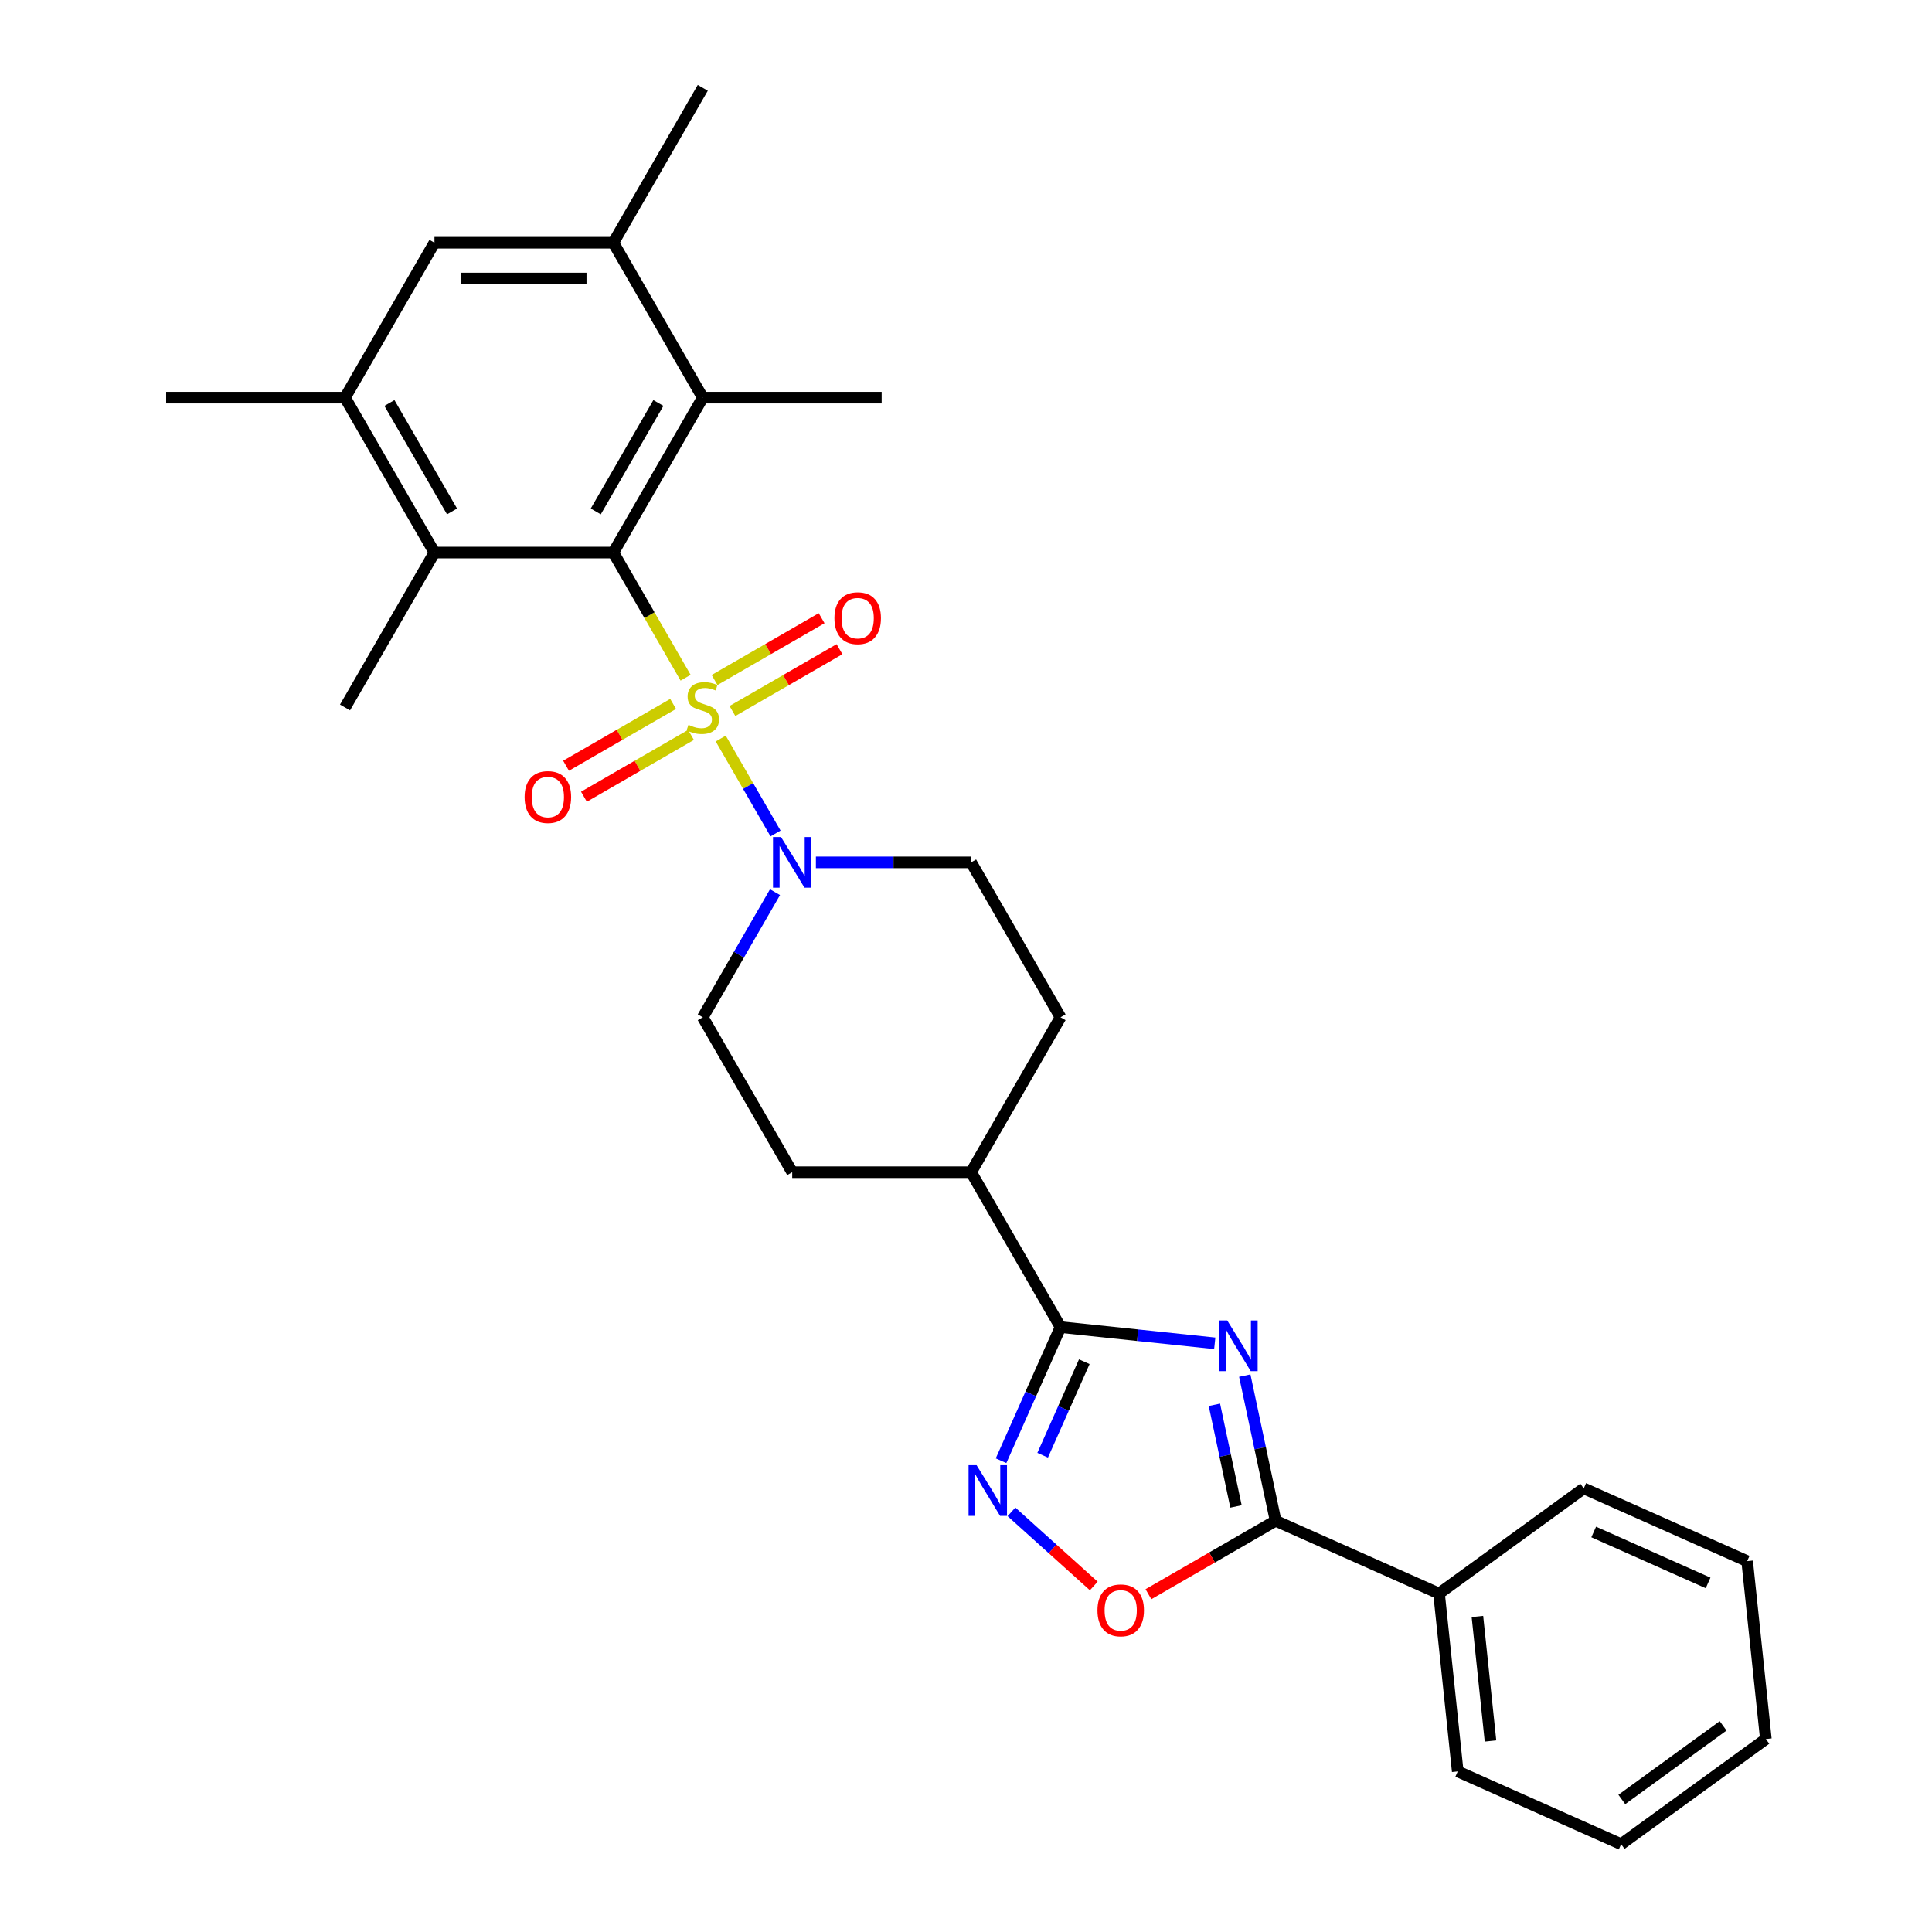 <?xml version='1.0' encoding='iso-8859-1'?>
<svg version='1.1' baseProfile='full'
              xmlns='http://www.w3.org/2000/svg'
                      xmlns:rdkit='http://www.rdkit.org/xml'
                      xmlns:xlink='http://www.w3.org/1999/xlink'
                  xml:space='preserve'
width='1000px' height='1000px' viewBox='0 0 1000 1000'>
<!-- END OF HEADER -->
<rect style='opacity:1.0;fill:#FFFFFF;stroke:none' width='1000' height='1000' x='0' y='0'> </rect>
<path class='bond-1' d='M 354.872,350.794 L 336.168,318.397' style='fill:none;fill-rule:evenodd;stroke:#CCCC00;stroke-width:6px;stroke-linecap:butt;stroke-linejoin:miter;stroke-opacity:1' />
<path class='bond-1' d='M 336.168,318.397 L 317.463,286' style='fill:none;fill-rule:evenodd;stroke:#000000;stroke-width:6px;stroke-linecap:butt;stroke-linejoin:miter;stroke-opacity:1' />
<path class='bond-5' d='M 373.047,382.274 L 387.229,406.839' style='fill:none;fill-rule:evenodd;stroke:#CCCC00;stroke-width:6px;stroke-linecap:butt;stroke-linejoin:miter;stroke-opacity:1' />
<path class='bond-5' d='M 387.229,406.839 L 401.412,431.404' style='fill:none;fill-rule:evenodd;stroke:#0000FF;stroke-width:6px;stroke-linecap:butt;stroke-linejoin:miter;stroke-opacity:1' />
<path class='bond-11' d='M 348.406,364.354 L 320.696,380.352' style='fill:none;fill-rule:evenodd;stroke:#CCCC00;stroke-width:6px;stroke-linecap:butt;stroke-linejoin:miter;stroke-opacity:1' />
<path class='bond-11' d='M 320.696,380.352 L 292.987,396.35' style='fill:none;fill-rule:evenodd;stroke:#FF0000;stroke-width:6px;stroke-linecap:butt;stroke-linejoin:miter;stroke-opacity:1' />
<path class='bond-11' d='M 357.664,380.39 L 329.955,396.388' style='fill:none;fill-rule:evenodd;stroke:#CCCC00;stroke-width:6px;stroke-linecap:butt;stroke-linejoin:miter;stroke-opacity:1' />
<path class='bond-11' d='M 329.955,396.388 L 302.245,412.387' style='fill:none;fill-rule:evenodd;stroke:#FF0000;stroke-width:6px;stroke-linecap:butt;stroke-linejoin:miter;stroke-opacity:1' />
<path class='bond-12' d='M 379.107,368.01 L 406.817,352.012' style='fill:none;fill-rule:evenodd;stroke:#CCCC00;stroke-width:6px;stroke-linecap:butt;stroke-linejoin:miter;stroke-opacity:1' />
<path class='bond-12' d='M 406.817,352.012 L 434.526,336.014' style='fill:none;fill-rule:evenodd;stroke:#FF0000;stroke-width:6px;stroke-linecap:butt;stroke-linejoin:miter;stroke-opacity:1' />
<path class='bond-12' d='M 369.849,351.974 L 397.558,335.976' style='fill:none;fill-rule:evenodd;stroke:#CCCC00;stroke-width:6px;stroke-linecap:butt;stroke-linejoin:miter;stroke-opacity:1' />
<path class='bond-12' d='M 397.558,335.976 L 425.268,319.978' style='fill:none;fill-rule:evenodd;stroke:#FF0000;stroke-width:6px;stroke-linecap:butt;stroke-linejoin:miter;stroke-opacity:1' />
<path class='bond-0' d='M 628.749,695.299 L 588.839,691.104' style='fill:none;fill-rule:evenodd;stroke:#0000FF;stroke-width:6px;stroke-linecap:butt;stroke-linejoin:miter;stroke-opacity:1' />
<path class='bond-0' d='M 588.839,691.104 L 548.928,686.91' style='fill:none;fill-rule:evenodd;stroke:#000000;stroke-width:6px;stroke-linecap:butt;stroke-linejoin:miter;stroke-opacity:1' />
<path class='bond-3' d='M 644.286,712.012 L 652.272,749.581' style='fill:none;fill-rule:evenodd;stroke:#0000FF;stroke-width:6px;stroke-linecap:butt;stroke-linejoin:miter;stroke-opacity:1' />
<path class='bond-3' d='M 652.272,749.581 L 660.257,787.15' style='fill:none;fill-rule:evenodd;stroke:#000000;stroke-width:6px;stroke-linecap:butt;stroke-linejoin:miter;stroke-opacity:1' />
<path class='bond-3' d='M 628.569,727.133 L 634.159,753.431' style='fill:none;fill-rule:evenodd;stroke:#0000FF;stroke-width:6px;stroke-linecap:butt;stroke-linejoin:miter;stroke-opacity:1' />
<path class='bond-3' d='M 634.159,753.431 L 639.749,779.73' style='fill:none;fill-rule:evenodd;stroke:#000000;stroke-width:6px;stroke-linecap:butt;stroke-linejoin:miter;stroke-opacity:1' />
<path class='bond-7' d='M 317.463,286 L 363.756,205.818' style='fill:none;fill-rule:evenodd;stroke:#000000;stroke-width:6px;stroke-linecap:butt;stroke-linejoin:miter;stroke-opacity:1' />
<path class='bond-7' d='M 308.371,264.714 L 340.776,208.587' style='fill:none;fill-rule:evenodd;stroke:#000000;stroke-width:6px;stroke-linecap:butt;stroke-linejoin:miter;stroke-opacity:1' />
<path class='bond-8' d='M 317.463,286 L 224.877,286' style='fill:none;fill-rule:evenodd;stroke:#000000;stroke-width:6px;stroke-linecap:butt;stroke-linejoin:miter;stroke-opacity:1' />
<path class='bond-2' d='M 548.928,686.91 L 502.635,606.728' style='fill:none;fill-rule:evenodd;stroke:#000000;stroke-width:6px;stroke-linecap:butt;stroke-linejoin:miter;stroke-opacity:1' />
<path class='bond-4' d='M 548.928,686.91 L 533.533,721.488' style='fill:none;fill-rule:evenodd;stroke:#000000;stroke-width:6px;stroke-linecap:butt;stroke-linejoin:miter;stroke-opacity:1' />
<path class='bond-4' d='M 533.533,721.488 L 518.138,756.066' style='fill:none;fill-rule:evenodd;stroke:#0000FF;stroke-width:6px;stroke-linecap:butt;stroke-linejoin:miter;stroke-opacity:1' />
<path class='bond-4' d='M 561.226,704.815 L 550.45,729.02' style='fill:none;fill-rule:evenodd;stroke:#000000;stroke-width:6px;stroke-linecap:butt;stroke-linejoin:miter;stroke-opacity:1' />
<path class='bond-4' d='M 550.45,729.02 L 539.673,753.224' style='fill:none;fill-rule:evenodd;stroke:#0000FF;stroke-width:6px;stroke-linecap:butt;stroke-linejoin:miter;stroke-opacity:1' />
<path class='bond-17' d='M 660.257,787.15 L 744.839,824.808' style='fill:none;fill-rule:evenodd;stroke:#000000;stroke-width:6px;stroke-linecap:butt;stroke-linejoin:miter;stroke-opacity:1' />
<path class='bond-31' d='M 660.257,787.15 L 627.342,806.154' style='fill:none;fill-rule:evenodd;stroke:#000000;stroke-width:6px;stroke-linecap:butt;stroke-linejoin:miter;stroke-opacity:1' />
<path class='bond-31' d='M 627.342,806.154 L 594.426,825.158' style='fill:none;fill-rule:evenodd;stroke:#FF0000;stroke-width:6px;stroke-linecap:butt;stroke-linejoin:miter;stroke-opacity:1' />
<path class='bond-6' d='M 523.529,782.529 L 544.833,801.711' style='fill:none;fill-rule:evenodd;stroke:#0000FF;stroke-width:6px;stroke-linecap:butt;stroke-linejoin:miter;stroke-opacity:1' />
<path class='bond-6' d='M 544.833,801.711 L 566.137,820.893' style='fill:none;fill-rule:evenodd;stroke:#FF0000;stroke-width:6px;stroke-linecap:butt;stroke-linejoin:miter;stroke-opacity:1' />
<path class='bond-15' d='M 401.144,461.789 L 382.45,494.167' style='fill:none;fill-rule:evenodd;stroke:#0000FF;stroke-width:6px;stroke-linecap:butt;stroke-linejoin:miter;stroke-opacity:1' />
<path class='bond-15' d='M 382.45,494.167 L 363.756,526.546' style='fill:none;fill-rule:evenodd;stroke:#000000;stroke-width:6px;stroke-linecap:butt;stroke-linejoin:miter;stroke-opacity:1' />
<path class='bond-16' d='M 422.308,446.364 L 462.472,446.364' style='fill:none;fill-rule:evenodd;stroke:#0000FF;stroke-width:6px;stroke-linecap:butt;stroke-linejoin:miter;stroke-opacity:1' />
<path class='bond-16' d='M 462.472,446.364 L 502.635,446.364' style='fill:none;fill-rule:evenodd;stroke:#000000;stroke-width:6px;stroke-linecap:butt;stroke-linejoin:miter;stroke-opacity:1' />
<path class='bond-9' d='M 363.756,205.818 L 317.463,125.636' style='fill:none;fill-rule:evenodd;stroke:#000000;stroke-width:6px;stroke-linecap:butt;stroke-linejoin:miter;stroke-opacity:1' />
<path class='bond-21' d='M 363.756,205.818 L 456.342,205.818' style='fill:none;fill-rule:evenodd;stroke:#000000;stroke-width:6px;stroke-linecap:butt;stroke-linejoin:miter;stroke-opacity:1' />
<path class='bond-10' d='M 224.877,286 L 178.584,205.818' style='fill:none;fill-rule:evenodd;stroke:#000000;stroke-width:6px;stroke-linecap:butt;stroke-linejoin:miter;stroke-opacity:1' />
<path class='bond-10' d='M 233.97,264.714 L 201.565,208.587' style='fill:none;fill-rule:evenodd;stroke:#000000;stroke-width:6px;stroke-linecap:butt;stroke-linejoin:miter;stroke-opacity:1' />
<path class='bond-20' d='M 224.877,286 L 178.584,366.182' style='fill:none;fill-rule:evenodd;stroke:#000000;stroke-width:6px;stroke-linecap:butt;stroke-linejoin:miter;stroke-opacity:1' />
<path class='bond-22' d='M 317.463,125.636 L 363.756,45.455' style='fill:none;fill-rule:evenodd;stroke:#000000;stroke-width:6px;stroke-linecap:butt;stroke-linejoin:miter;stroke-opacity:1' />
<path class='bond-30' d='M 317.463,125.636 L 224.877,125.636' style='fill:none;fill-rule:evenodd;stroke:#000000;stroke-width:6px;stroke-linecap:butt;stroke-linejoin:miter;stroke-opacity:1' />
<path class='bond-30' d='M 303.575,144.154 L 238.765,144.154' style='fill:none;fill-rule:evenodd;stroke:#000000;stroke-width:6px;stroke-linecap:butt;stroke-linejoin:miter;stroke-opacity:1' />
<path class='bond-13' d='M 178.584,205.818 L 224.877,125.636' style='fill:none;fill-rule:evenodd;stroke:#000000;stroke-width:6px;stroke-linecap:butt;stroke-linejoin:miter;stroke-opacity:1' />
<path class='bond-23' d='M 178.584,205.818 L 85.998,205.818' style='fill:none;fill-rule:evenodd;stroke:#000000;stroke-width:6px;stroke-linecap:butt;stroke-linejoin:miter;stroke-opacity:1' />
<path class='bond-14' d='M 502.635,606.728 L 548.928,526.546' style='fill:none;fill-rule:evenodd;stroke:#000000;stroke-width:6px;stroke-linecap:butt;stroke-linejoin:miter;stroke-opacity:1' />
<path class='bond-29' d='M 502.635,606.728 L 410.049,606.728' style='fill:none;fill-rule:evenodd;stroke:#000000;stroke-width:6px;stroke-linecap:butt;stroke-linejoin:miter;stroke-opacity:1' />
<path class='bond-18' d='M 363.756,526.546 L 410.049,606.728' style='fill:none;fill-rule:evenodd;stroke:#000000;stroke-width:6px;stroke-linecap:butt;stroke-linejoin:miter;stroke-opacity:1' />
<path class='bond-19' d='M 502.635,446.364 L 548.928,526.546' style='fill:none;fill-rule:evenodd;stroke:#000000;stroke-width:6px;stroke-linecap:butt;stroke-linejoin:miter;stroke-opacity:1' />
<path class='bond-24' d='M 744.839,824.808 L 754.517,916.887' style='fill:none;fill-rule:evenodd;stroke:#000000;stroke-width:6px;stroke-linecap:butt;stroke-linejoin:miter;stroke-opacity:1' />
<path class='bond-24' d='M 764.706,836.685 L 771.481,901.14' style='fill:none;fill-rule:evenodd;stroke:#000000;stroke-width:6px;stroke-linecap:butt;stroke-linejoin:miter;stroke-opacity:1' />
<path class='bond-25' d='M 744.839,824.808 L 819.742,770.388' style='fill:none;fill-rule:evenodd;stroke:#000000;stroke-width:6px;stroke-linecap:butt;stroke-linejoin:miter;stroke-opacity:1' />
<path class='bond-26' d='M 754.517,916.887 L 839.098,954.545' style='fill:none;fill-rule:evenodd;stroke:#000000;stroke-width:6px;stroke-linecap:butt;stroke-linejoin:miter;stroke-opacity:1' />
<path class='bond-27' d='M 819.742,770.388 L 904.324,808.046' style='fill:none;fill-rule:evenodd;stroke:#000000;stroke-width:6px;stroke-linecap:butt;stroke-linejoin:miter;stroke-opacity:1' />
<path class='bond-27' d='M 824.898,792.953 L 884.105,819.313' style='fill:none;fill-rule:evenodd;stroke:#000000;stroke-width:6px;stroke-linecap:butt;stroke-linejoin:miter;stroke-opacity:1' />
<path class='bond-32' d='M 839.098,954.545 L 914.002,900.125' style='fill:none;fill-rule:evenodd;stroke:#000000;stroke-width:6px;stroke-linecap:butt;stroke-linejoin:miter;stroke-opacity:1' />
<path class='bond-32' d='M 839.45,931.402 L 891.882,893.307' style='fill:none;fill-rule:evenodd;stroke:#000000;stroke-width:6px;stroke-linecap:butt;stroke-linejoin:miter;stroke-opacity:1' />
<path class='bond-28' d='M 904.324,808.046 L 914.002,900.125' style='fill:none;fill-rule:evenodd;stroke:#000000;stroke-width:6px;stroke-linecap:butt;stroke-linejoin:miter;stroke-opacity:1' />
<path  class='atom-0' d='M 356.349 375.181
Q 356.646 375.293, 357.868 375.811
Q 359.09 376.33, 360.423 376.663
Q 361.794 376.959, 363.127 376.959
Q 365.608 376.959, 367.052 375.774
Q 368.497 374.552, 368.497 372.441
Q 368.497 370.997, 367.756 370.108
Q 367.052 369.219, 365.941 368.737
Q 364.83 368.256, 362.979 367.7
Q 360.645 366.997, 359.238 366.33
Q 357.868 365.664, 356.868 364.256
Q 355.905 362.849, 355.905 360.479
Q 355.905 357.183, 358.127 355.146
Q 360.386 353.109, 364.83 353.109
Q 367.867 353.109, 371.311 354.553
L 370.46 357.405
Q 367.312 356.109, 364.941 356.109
Q 362.386 356.109, 360.979 357.183
Q 359.571 358.22, 359.609 360.034
Q 359.609 361.442, 360.312 362.293
Q 361.053 363.145, 362.09 363.627
Q 363.164 364.108, 364.941 364.664
Q 367.312 365.404, 368.719 366.145
Q 370.126 366.886, 371.126 368.404
Q 372.163 369.886, 372.163 372.441
Q 372.163 376.07, 369.719 378.033
Q 367.312 379.959, 363.275 379.959
Q 360.942 379.959, 359.164 379.44
Q 357.423 378.959, 355.35 378.107
L 356.349 375.181
' fill='#CCCC00'/>
<path  class='atom-1' d='M 635.211 683.477
L 643.803 697.365
Q 644.655 698.735, 646.026 701.217
Q 647.396 703.698, 647.47 703.846
L 647.47 683.477
L 650.951 683.477
L 650.951 709.698
L 647.359 709.698
L 638.137 694.514
Q 637.063 692.736, 635.915 690.699
Q 634.804 688.662, 634.471 688.033
L 634.471 709.698
L 631.064 709.698
L 631.064 683.477
L 635.211 683.477
' fill='#0000FF'/>
<path  class='atom-5' d='M 505.474 758.381
L 514.066 772.269
Q 514.918 773.639, 516.289 776.12
Q 517.659 778.602, 517.733 778.75
L 517.733 758.381
L 521.214 758.381
L 521.214 784.601
L 517.622 784.601
L 508.4 769.417
Q 507.326 767.64, 506.178 765.603
Q 505.067 763.566, 504.734 762.936
L 504.734 784.601
L 501.327 784.601
L 501.327 758.381
L 505.474 758.381
' fill='#0000FF'/>
<path  class='atom-6' d='M 404.254 433.254
L 412.846 447.142
Q 413.697 448.512, 415.068 450.993
Q 416.438 453.475, 416.512 453.623
L 416.512 433.254
L 419.993 433.254
L 419.993 459.474
L 416.401 459.474
L 407.179 444.29
Q 406.105 442.512, 404.957 440.475
Q 403.846 438.439, 403.513 437.809
L 403.513 459.474
L 400.106 459.474
L 400.106 433.254
L 404.254 433.254
' fill='#0000FF'/>
<path  class='atom-7' d='M 568.039 833.517
Q 568.039 827.222, 571.15 823.703
Q 574.261 820.185, 580.075 820.185
Q 585.89 820.185, 589 823.703
Q 592.111 827.222, 592.111 833.517
Q 592.111 839.887, 588.963 843.517
Q 585.816 847.109, 580.075 847.109
Q 574.298 847.109, 571.15 843.517
Q 568.039 839.924, 568.039 833.517
M 580.075 844.146
Q 584.075 844.146, 586.223 841.48
Q 588.408 838.776, 588.408 833.517
Q 588.408 828.37, 586.223 825.777
Q 584.075 823.148, 580.075 823.148
Q 576.075 823.148, 573.89 825.74
Q 571.742 828.333, 571.742 833.517
Q 571.742 838.813, 573.89 841.48
Q 576.075 844.146, 580.075 844.146
' fill='#FF0000'/>
<path  class='atom-12' d='M 271.538 412.549
Q 271.538 406.253, 274.649 402.735
Q 277.76 399.217, 283.574 399.217
Q 289.389 399.217, 292.5 402.735
Q 295.611 406.253, 295.611 412.549
Q 295.611 418.919, 292.463 422.548
Q 289.315 426.141, 283.574 426.141
Q 277.797 426.141, 274.649 422.548
Q 271.538 418.956, 271.538 412.549
M 283.574 423.178
Q 287.574 423.178, 289.722 420.512
Q 291.907 417.808, 291.907 412.549
Q 291.907 407.401, 289.722 404.809
Q 287.574 402.18, 283.574 402.18
Q 279.575 402.18, 277.39 404.772
Q 275.242 407.364, 275.242 412.549
Q 275.242 417.845, 277.39 420.512
Q 279.575 423.178, 283.574 423.178
' fill='#FF0000'/>
<path  class='atom-13' d='M 431.902 319.963
Q 431.902 313.667, 435.013 310.149
Q 438.124 306.631, 443.938 306.631
Q 449.753 306.631, 452.864 310.149
Q 455.974 313.667, 455.974 319.963
Q 455.974 326.333, 452.827 329.962
Q 449.679 333.555, 443.938 333.555
Q 438.161 333.555, 435.013 329.962
Q 431.902 326.37, 431.902 319.963
M 443.938 330.592
Q 447.938 330.592, 450.086 327.926
Q 452.271 325.222, 452.271 319.963
Q 452.271 314.815, 450.086 312.223
Q 447.938 309.593, 443.938 309.593
Q 439.939 309.593, 437.754 312.186
Q 435.606 314.778, 435.606 319.963
Q 435.606 325.259, 437.754 327.926
Q 439.939 330.592, 443.938 330.592
' fill='#FF0000'/>
</svg>
